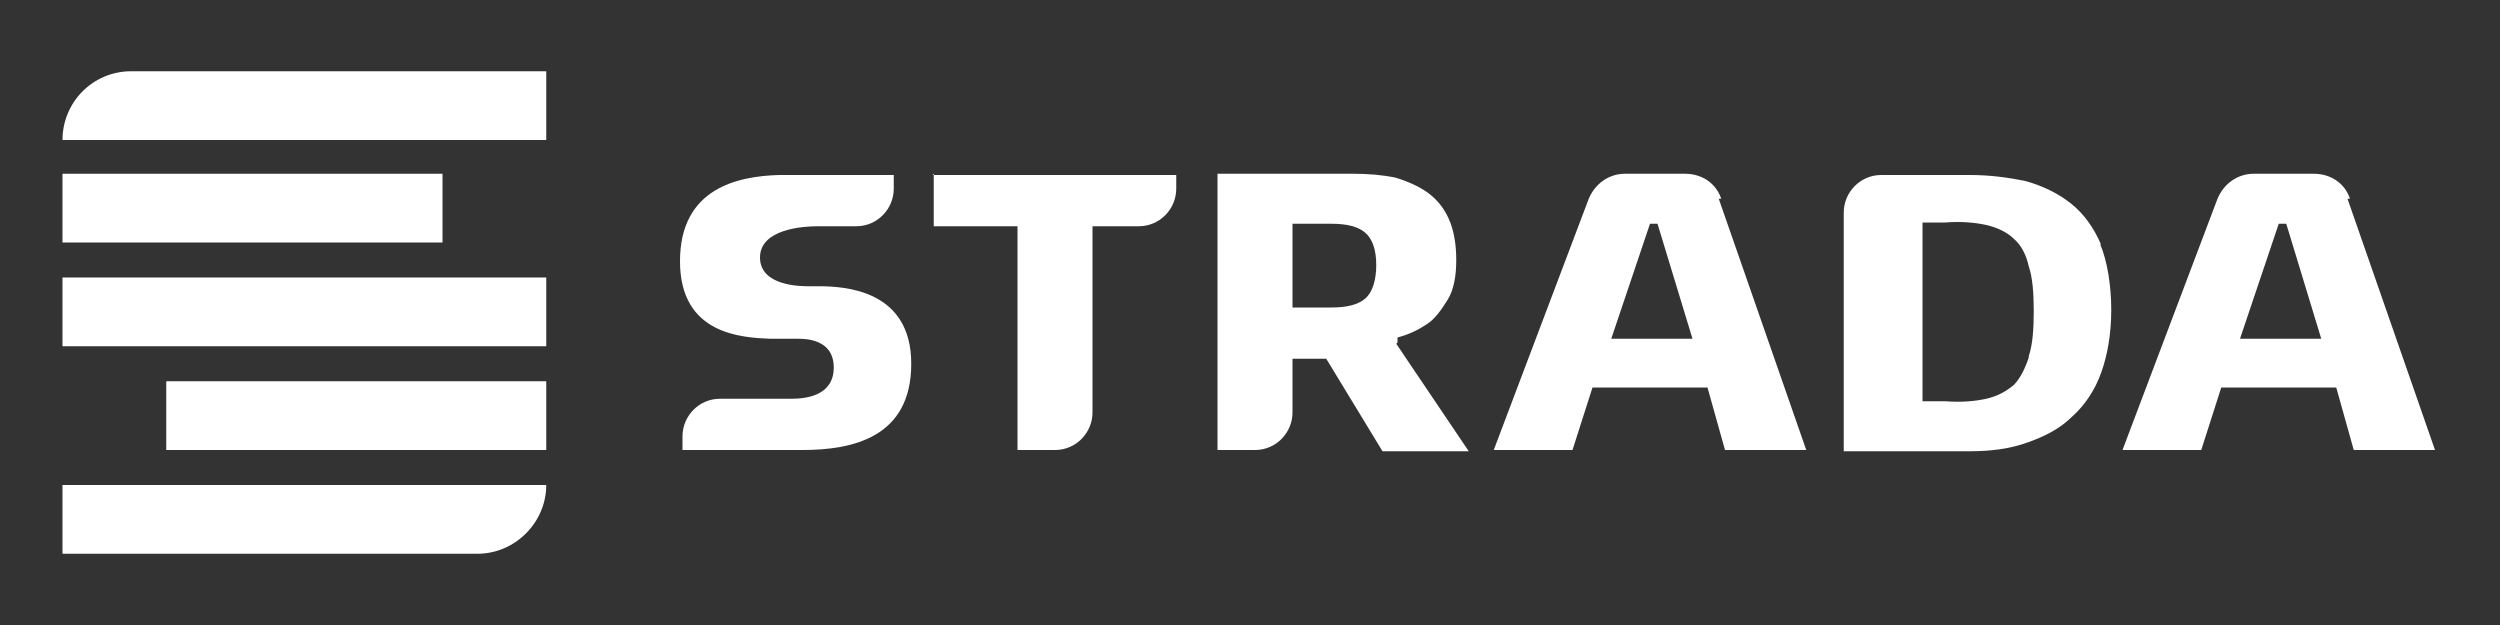 <svg xmlns="http://www.w3.org/2000/svg" id="Layer_1" viewBox="0 0 200 50"><rect x="0" y="0" width="200" height="50" fill="#333333" stroke="none"/><defs><style>      .st0 {        fill: #fff;      }    </style></defs><g><rect class="st0" x="5" y="13.9" width="30.4" height="5.5"></rect><rect class="st0" x="5" y="22.2" width="38.7" height="5.5"></rect><rect class="st0" x="13.3" y="30.5" width="30.4" height="5.5"></rect><path class="st0" d="M5,11.2h0s38.7,0,38.7,0v-5.5H10.5c-3.1,0-5.5,2.5-5.5,5.5Z"></path><path class="st0" d="M43.7,38.8h0s-38.7,0-38.7,0v5.5h33.2c3,0,5.5-2.5,5.5-5.5Z"></path></g><g><path class="st0" d="M65.7,22.9h-1c-.6,0-3.9,0-3.9-2.3s3.5-2.5,4.6-2.5h3.1c1.7,0,3-1.4,3-3v-.8h0v-.3h-9.2c-3.2.1-7.9,1-7.9,6.9s5,6.1,7.2,6.2h2.2c.6,0,2.9,0,2.9,2.3s-2.3,2.5-3.4,2.5h-4.3s-1.4,0-1.4,0h0c-1.7,0-3,1.4-3,3v.8h0v.3h9.6c4,0,8.7-1,8.7-6.9s-5.3-6.2-7.4-6.2Z"></path><path class="st0" d="M74.7,13.9v4.2h6.7v17.9h3c1.7,0,3-1.4,3-3h0v-14.9h3.7c1.7,0,3-1.4,3-3h0v-1.1h-19.5Z"></path><path class="st0" d="M111.8,27.4v-.4c1.1-.3,1.8-.7,2.4-1.1.6-.4,1.1-1.1,1.6-1.9.5-.8.7-1.9.7-3.2s-.2-2.4-.6-3.3c-.4-.9-1-1.6-1.7-2.1-.7-.5-1.6-.9-2.6-1.2-1-.2-2.1-.3-3.3-.3h-10.9v22.1h3c1.7,0,3-1.4,3-3h0v-4.3h2.7l4.5,7.4h6.9l-5.8-8.6ZM109.2,23.9c-.6.5-1.5.7-2.7.7h-3.1v-6.7h3.1c1.2,0,2.1.2,2.7.7.6.5.9,1.4.9,2.6s-.3,2.2-.9,2.7Z"></path><path class="st0" d="M137.7,15.9h0c-.4-1.2-1.5-2-2.9-2h-4.8c-1.3,0-2.4.8-2.9,2h0l-7.6,20.1h6.3l1.6-5h9.2l1.4,5h6.5l-7-20.1ZM128.9,27.1l3.1-9.2h.6l2.8,9.2h-6.5Z"></path><path class="st0" d="M168.1,19.6c-.6-1.4-1.4-2.5-2.4-3.3-1-.8-2.2-1.4-3.6-1.8-1.4-.3-2.9-.5-4.5-.5h-7.1c-1.7,0-3,1.4-3,3v19.1h10.1c1.7,0,3.2-.2,4.6-.7,1.4-.5,2.6-1.1,3.6-2.1,1-.9,1.8-2.1,2.3-3.5.5-1.4.8-3.1.8-5s-.3-3.9-.9-5.3ZM162.3,28.6c-.3.9-.7,1.7-1.2,2.2-.6.5-1.3.9-2.2,1.1-.9.2-2,.3-3.3.2h-1.8v-14.3h1.8c1.3-.1,2.4,0,3.3.2.9.2,1.7.6,2.2,1.1.6.5,1,1.3,1.2,2.2.3.9.4,2.1.4,3.6s-.1,2.7-.4,3.6Z"></path><path class="st0" d="M188,15.9h0c-.4-1.2-1.5-2-2.9-2h-4.8c-1.3,0-2.4.8-2.9,2h0l-7.6,20.1h6.3l1.6-5h9.2l1.4,5h6.5l-7-20.1ZM179.2,27.1l3.1-9.2h.6l2.8,9.2h-6.5Z"></path></g></svg>